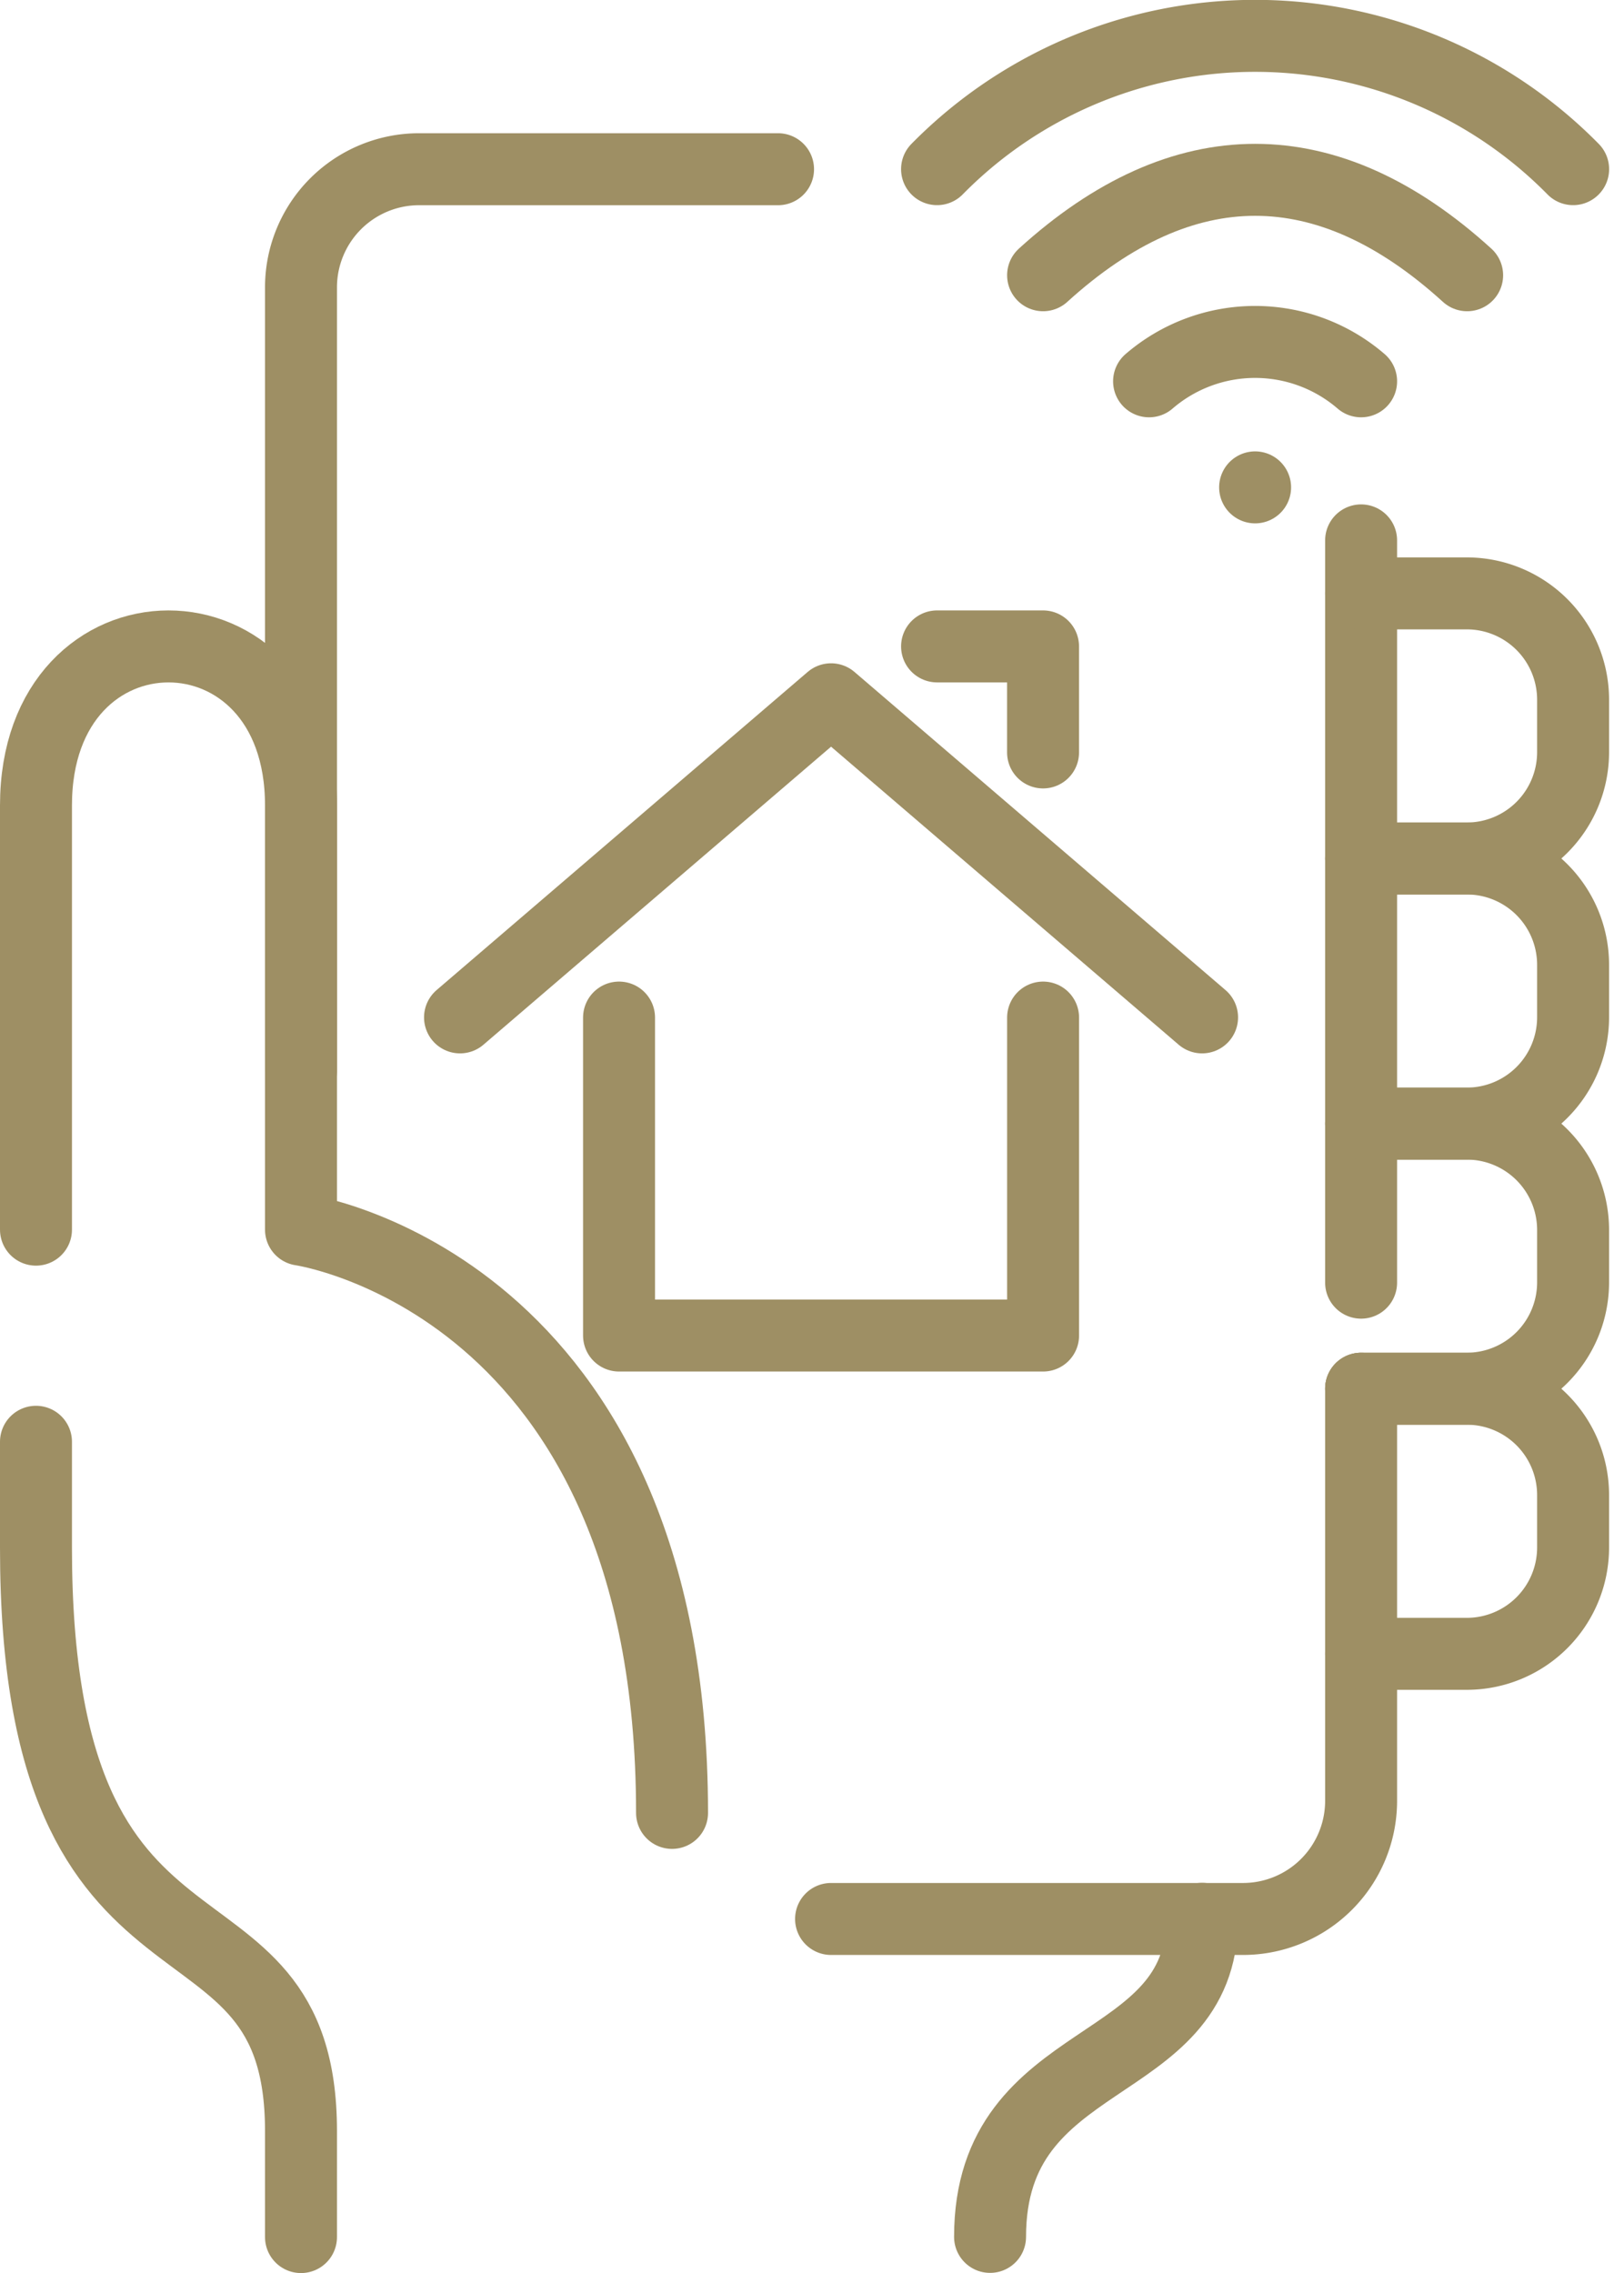 <?xml version="1.0" encoding="UTF-8"?>
<svg xmlns="http://www.w3.org/2000/svg" width="45.138" height="63.159" viewBox="0 0 45.138 63.159">
  <g id="Group_192" data-name="Group 192" transform="translate(-874 -152.608)">
    <path id="Path_12" data-name="Path 12" d="M2.5,76.271V64.485c0-5.893,7.366-5.893,7.366,0V76.271s10.313,1.473,10.313,16.206" transform="translate(872.5 110.504)" fill="none" stroke="#9e8f64" stroke-linecap="round" stroke-linejoin="round" stroke-width="2"></path>
    <line id="Line_1" data-name="Line 1" y2="20.625" transform="translate(911.831 167.623)" fill="none" stroke="#9e8f64" stroke-linecap="round" stroke-linejoin="round" stroke-width="2"></line>
    <path id="Path_13" data-name="Path 13" d="M27.5,40.11V18.339a3.283,3.283,0,0,1,3.274-3.274h9.985" transform="translate(854.866 142.245)" fill="none" stroke="#9e8f64" stroke-linecap="round" stroke-linejoin="round" stroke-width="2"></path>
    <path id="Path_14" data-name="Path 14" d="M92.232,130.065v11.459a3.283,3.283,0,0,1-3.274,3.274H77.5" transform="translate(819.599 61.13)" fill="none" stroke="#9e8f64" stroke-linecap="round" stroke-linejoin="round" stroke-width="2"></path>
    <path id="Path_15" data-name="Path 15" d="M9.866,157.164v-2.946c0-7.366-7.366-2.946-7.366-16.206v-2.946" transform="translate(872.5 57.603)" fill="none" stroke="#9e8f64" stroke-linecap="round" stroke-linejoin="round" stroke-width="2"></path>
    <path id="Path_16" data-name="Path 16" d="M92.5,188.9c0-5.311,5.893-4.42,5.893-8.839" transform="translate(809.018 25.862)" fill="none" stroke="#9e8f64" stroke-linecap="round" stroke-linejoin="round" stroke-width="2"></path>
    <path id="Path_17" data-name="Path 17" d="M127.5,112.431h2.946a2.955,2.955,0,0,0,2.946-2.946v-1.473a2.955,2.955,0,0,0-2.946-2.946H127.5" transform="translate(784.331 78.763)" fill="none" stroke="#9e8f64" stroke-linecap="round" stroke-linejoin="round" stroke-width="2"></path>
    <path id="Path_18" data-name="Path 18" d="M127.5,137.431h2.946a2.955,2.955,0,0,0,2.946-2.947v-1.473a2.955,2.955,0,0,0-2.946-2.946H127.5" transform="translate(784.331 61.13)" fill="none" stroke="#9e8f64" stroke-linecap="round" stroke-linejoin="round" stroke-width="2"></path>
    <path id="Path_19" data-name="Path 19" d="M127.5,87.431h2.946a2.955,2.955,0,0,0,2.946-2.946V83.011a2.955,2.955,0,0,0-2.946-2.946H127.5" transform="translate(784.331 96.397)" fill="none" stroke="#9e8f64" stroke-linecap="round" stroke-linejoin="round" stroke-width="2"></path>
    <path id="Path_20" data-name="Path 20" d="M127.5,62.431h2.946a2.955,2.955,0,0,0,2.946-2.946V58.011a2.955,2.955,0,0,0-2.946-2.946H127.5" transform="translate(784.331 114.031)" fill="none" stroke="#9e8f64" stroke-linecap="round" stroke-linejoin="round" stroke-width="2"></path>
    <path id="Path_21" data-name="Path 21" d="M69.286,95.065V103.9H57.5V95.065" transform="translate(833.706 85.817)" fill="none" stroke="#9e8f64" stroke-linecap="round" stroke-linejoin="round" stroke-width="2"></path>
    <path id="Path_22" data-name="Path 22" d="M42.5,73.9l10.313-8.839L63.125,73.9" transform="translate(844.286 106.977)" fill="none" stroke="#9e8f64" stroke-linecap="round" stroke-linejoin="round" stroke-width="2"></path>
    <path id="Path_23" data-name="Path 23" d="M87.5,60.065h2.946v2.946" transform="translate(812.545 110.504)" fill="none" stroke="#9e8f64" stroke-linecap="round" stroke-linejoin="round" stroke-width="2"></path>
    <path id="Path_24" data-name="Path 24" d="M107.5,32.446a4.515,4.515,0,0,1,5.893,0" transform="translate(798.438 130.757)" fill="none" stroke="#9e8f64" stroke-linecap="round" stroke-linejoin="round" stroke-width="2"></path>
    <path id="Path_25" data-name="Path 25" d="M97.5,18.717c3.889-3.535,7.9-3.535,11.786,0" transform="translate(805.492 141.539)" fill="none" stroke="#9e8f64" stroke-linecap="round" stroke-linejoin="round" stroke-width="2"></path>
    <path id="Path_26" data-name="Path 26" d="M87.5,6.2a12.4,12.4,0,0,1,17.679,0" transform="translate(812.545 151.108)" fill="none" stroke="#9e8f64" stroke-linecap="round" stroke-linejoin="round" stroke-width="2"></path>
    <line id="Line_2" data-name="Line 2" transform="translate(908.885 166.15)" fill="none" stroke="#9e8f64" stroke-linecap="round" stroke-linejoin="round" stroke-width="2"></line>
  </g>
</svg>
